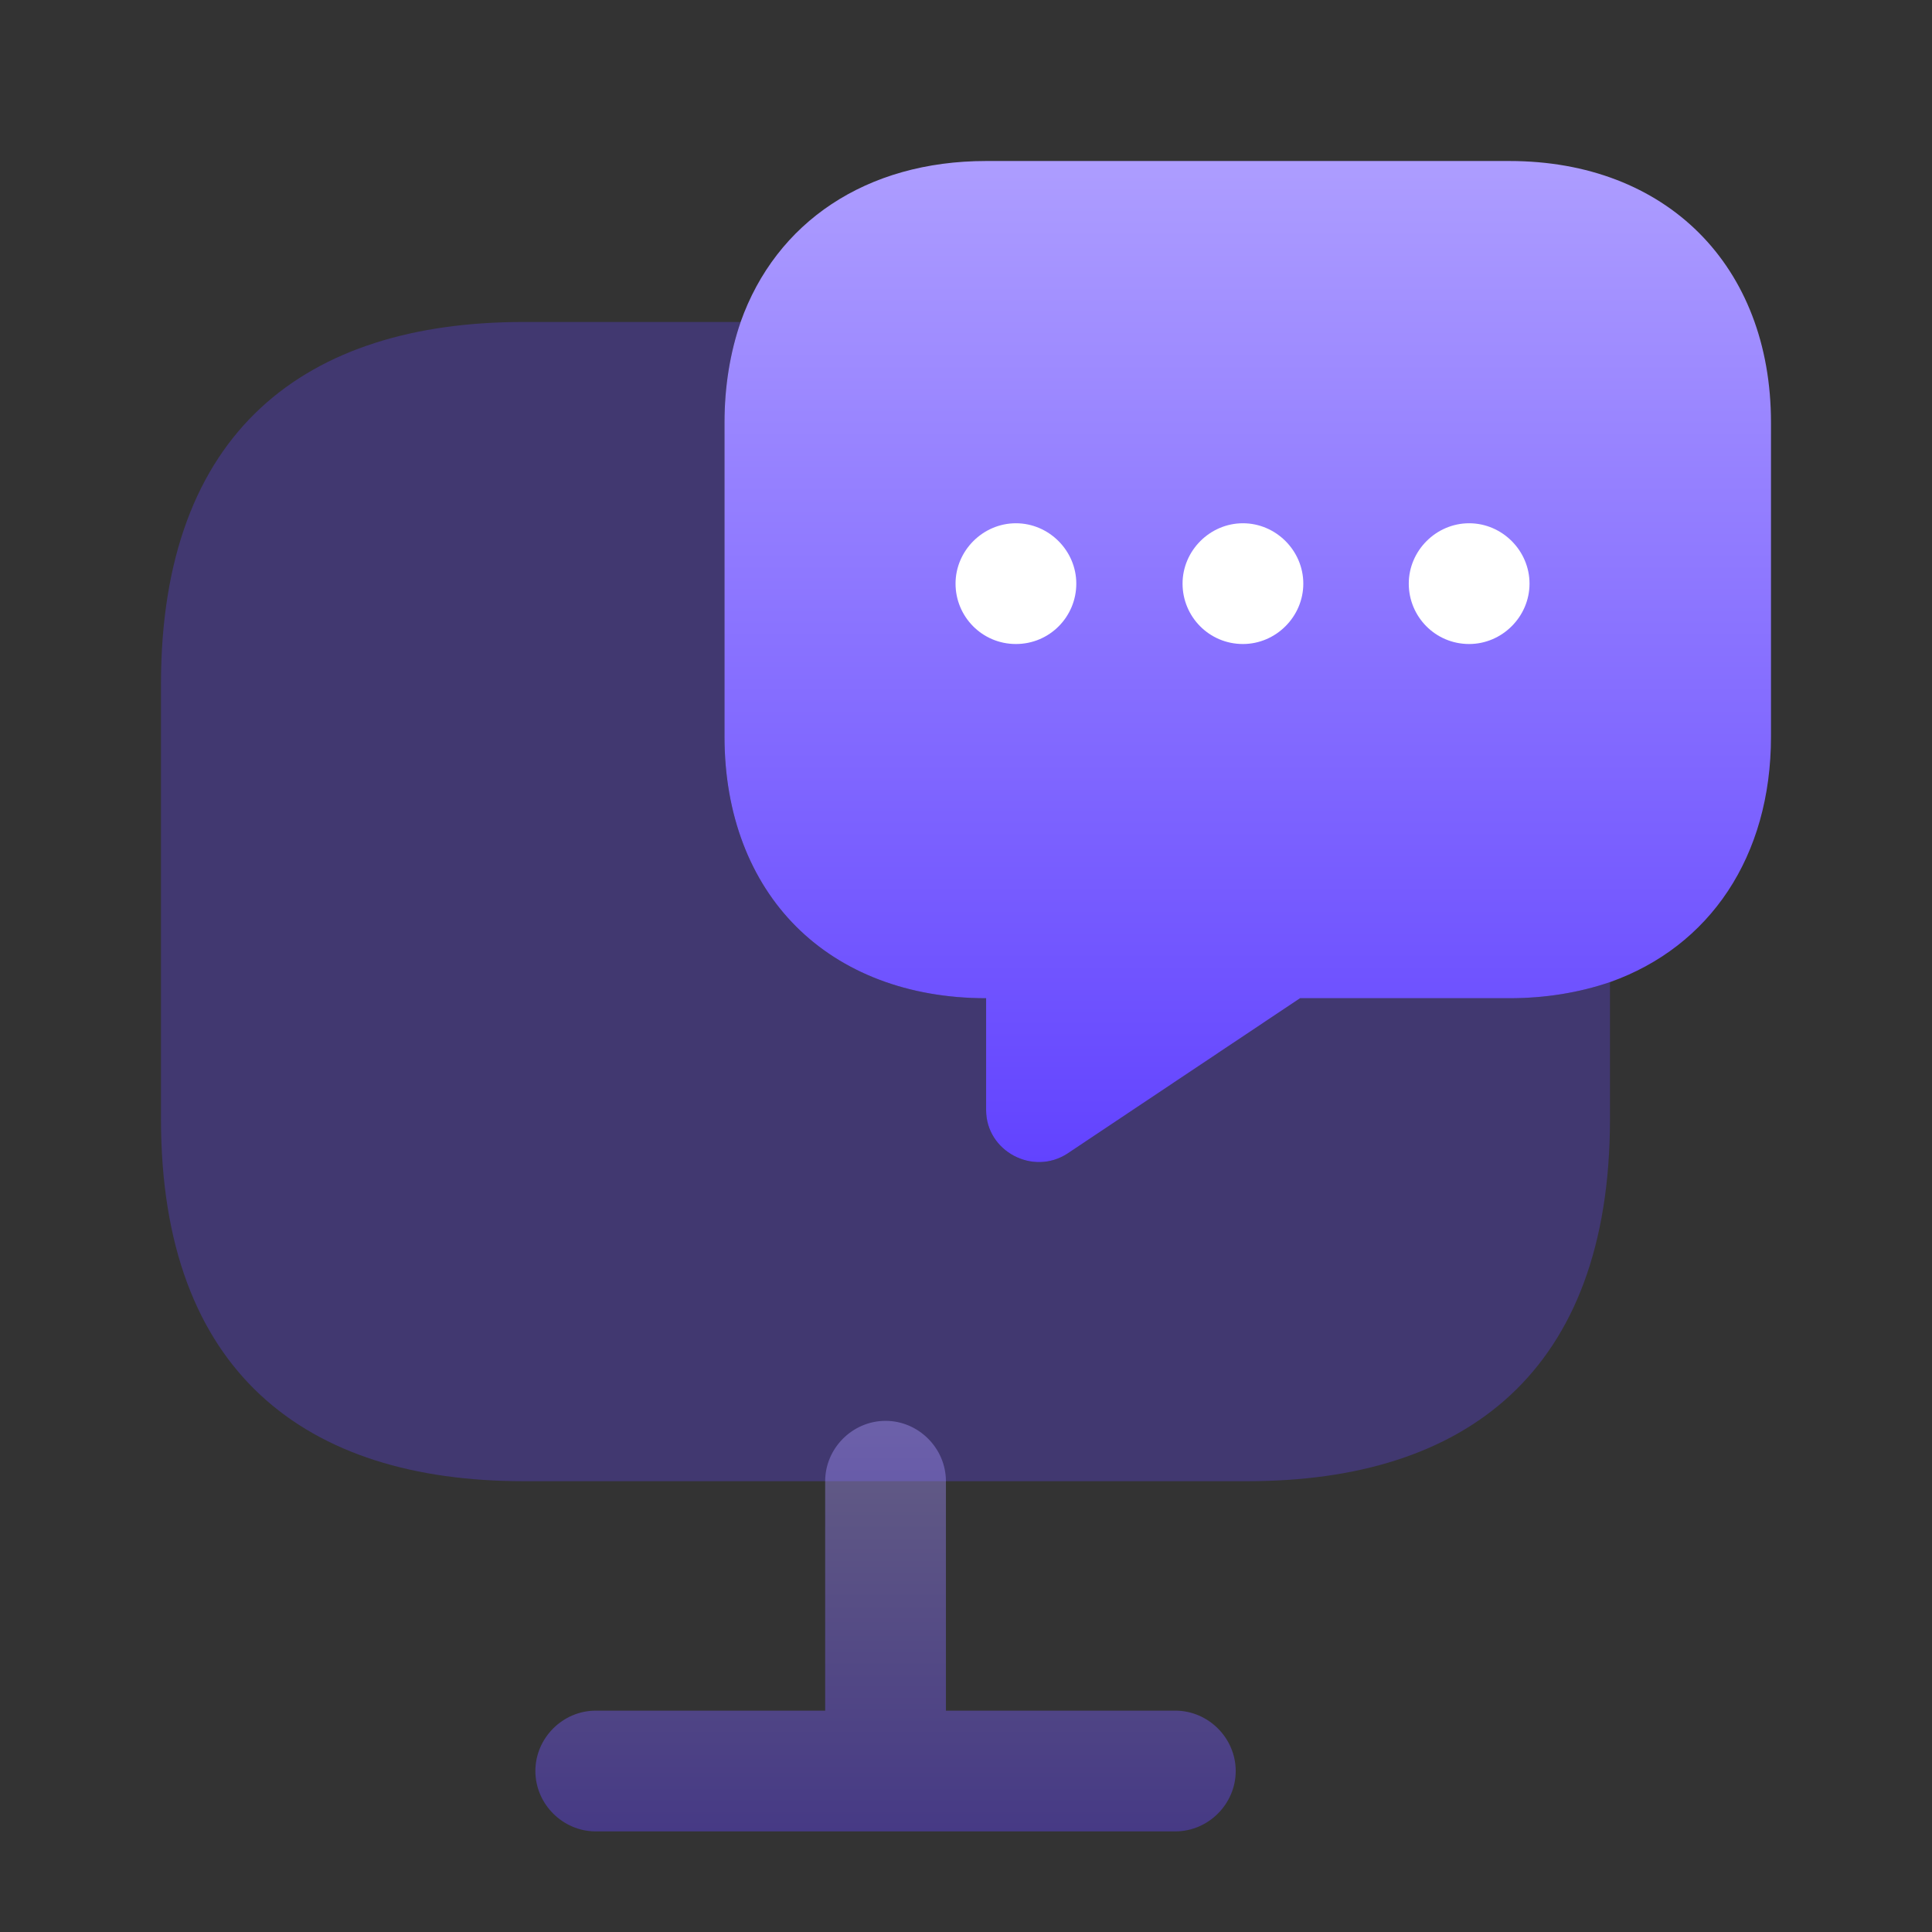 <svg width="56" height="56" viewBox="0 0 56 56" fill="none" xmlns="http://www.w3.org/2000/svg">
<rect x="0" y="0" width="56" height="56" fill="#333333" stroke="none"/>
<path opacity="0.3" d="M46.666 28.466V32.433C46.666 39.783 42.466 42.933 36.166 42.933H15.166C8.866 42.933 4.666 39.783 4.666 32.433V19.833C4.666 12.483 8.866 9.333 15.166 9.333H21.466C21.163 10.22 20.999 11.2 20.999 12.25V21.35C20.999 23.613 21.746 25.526 23.076 26.856C24.406 28.186 26.319 28.933 28.583 28.933V32.176C28.583 33.366 29.936 34.09 30.939 33.436L37.683 28.933H43.749C44.799 28.933 45.779 28.77 46.666 28.466Z" fill="#6243FF"/>
<path d="M51.333 12.25V21.35C51.333 24.827 49.56 27.44 46.667 28.467C45.78 28.77 44.8 28.934 43.75 28.934H37.683L30.94 33.437C29.937 34.09 28.583 33.367 28.583 32.177V28.934C26.32 28.934 24.407 28.187 23.077 26.857C21.747 25.527 21 23.614 21 21.35V12.25C21 11.2 21.163 10.22 21.467 9.334C22.493 6.44 25.107 4.667 28.583 4.667H43.75C48.3 4.667 51.333 7.7 51.333 12.25Z" fill="url(#paint0_linear_1068_262)"/>
<path opacity="0.4" d="M34.068 49.584H27.418V42.934C27.418 41.977 26.624 41.184 25.668 41.184C24.711 41.184 23.918 41.977 23.918 42.934V49.584H17.268C16.311 49.584 15.518 50.377 15.518 51.334C15.518 52.29 16.311 53.084 17.268 53.084H34.068C35.024 53.084 35.818 52.29 35.818 51.334C35.818 50.377 35.024 49.584 34.068 49.584Z" fill="url(#paint1_linear_1068_262)"/>
<path d="M36.027 18.667C35.047 18.667 34.277 17.874 34.277 16.917C34.277 15.96 35.071 15.167 36.027 15.167C36.984 15.167 37.777 15.96 37.777 16.917C37.777 17.874 36.984 18.667 36.027 18.667Z" fill="white"/>
<path d="M42.584 18.667C41.604 18.667 40.834 17.874 40.834 16.917C40.834 15.96 41.627 15.167 42.584 15.167C43.541 15.167 44.334 15.96 44.334 16.917C44.334 17.874 43.541 18.667 42.584 18.667Z" fill="white"/>
<path d="M29.447 18.667C28.467 18.667 27.697 17.874 27.697 16.917C27.697 15.96 28.491 15.167 29.447 15.167C30.404 15.167 31.197 15.96 31.197 16.917C31.197 17.874 30.427 18.667 29.447 18.667Z" fill="white"/>
<defs>
<linearGradient id="paint0_linear_1068_262" x1="36.167" y1="4.667" x2="36.167" y2="33.683" gradientUnits="userSpaceOnUse">
<stop stop-color="#AD9DFF"/>
<stop offset="1" stop-color="#6243FF"/>
</linearGradient>
<linearGradient id="paint1_linear_1068_262" x1="25.668" y1="41.184" x2="25.668" y2="53.084" gradientUnits="userSpaceOnUse">
<stop stop-color="#AD9DFF"/>
<stop offset="1" stop-color="#6243FF"/>
</linearGradient>
</defs>
</svg>
